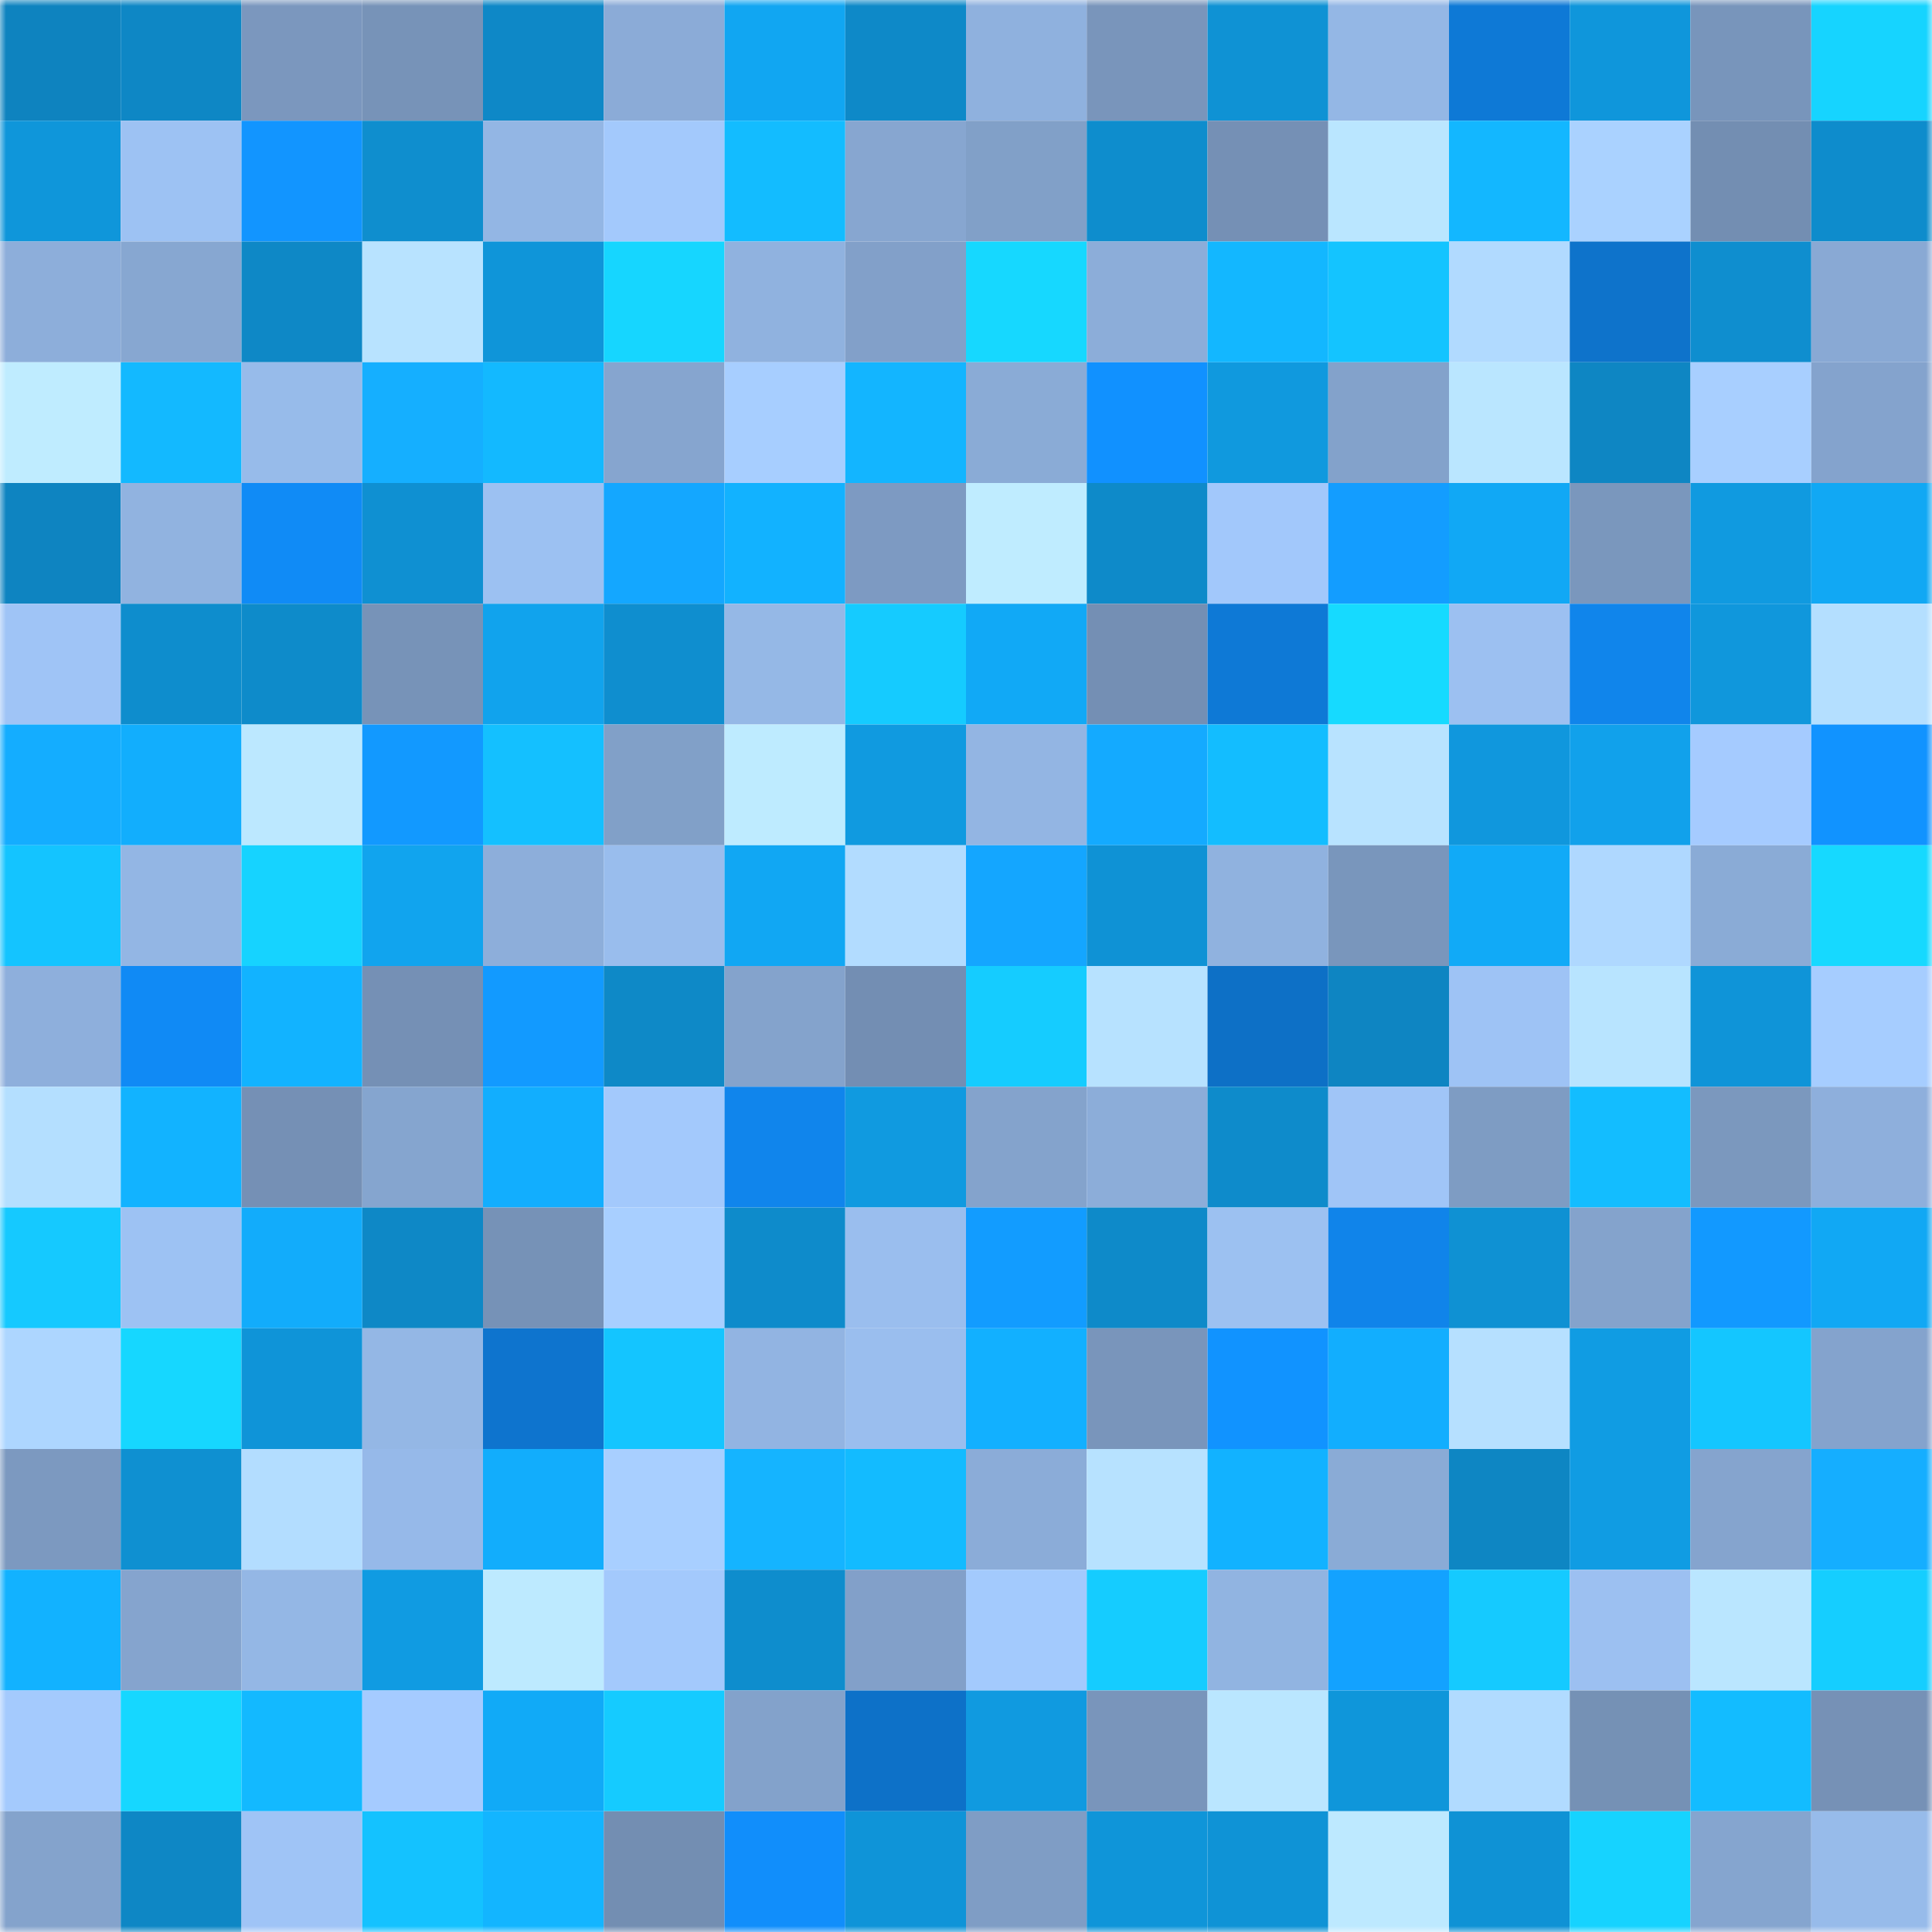 <svg viewBox="0 0 160 160" fill="none" role="img" xmlns="http://www.w3.org/2000/svg" width="240" height="240" name="ens%2Cabstractr.eth"><mask id="498279641" mask-type="alpha" maskUnits="userSpaceOnUse" x="0" y="0" width="160" height="160"><rect width="160" height="160" fill="#FFFFFF"></rect></mask><g mask="url(#498279641)"><rect x="0" y="0" width="10" height="10" fill="#0e83bf"></rect><rect x="10" y="0" width="10" height="10" fill="#0e87c5"></rect><rect x="20" y="0" width="10" height="10" fill="#7b97be"></rect><rect x="30" y="0" width="10" height="10" fill="#7793b8"></rect><rect x="40" y="0" width="10" height="10" fill="#0e88c7"></rect><rect x="50" y="0" width="10" height="10" fill="#8babd7"></rect><rect x="60" y="0" width="10" height="10" fill="#11a6f2"></rect><rect x="70" y="0" width="10" height="10" fill="#0e89c8"></rect><rect x="80" y="0" width="10" height="10" fill="#8fb1de"></rect><rect x="90" y="0" width="10" height="10" fill="#7995bb"></rect><rect x="100" y="0" width="10" height="10" fill="#0f92d4"></rect><rect x="110" y="0" width="10" height="10" fill="#94b7e5"></rect><rect x="120" y="0" width="10" height="10" fill="#0e79d6"></rect><rect x="130" y="0" width="10" height="10" fill="#0f96db"></rect><rect x="140" y="0" width="10" height="10" fill="#7895bb"></rect><rect x="150" y="0" width="10" height="10" fill="#16d4ff"></rect><rect x="0" y="10" width="10" height="10" fill="#0f96da"></rect><rect x="10" y="10" width="10" height="10" fill="#9dc2f3"></rect><rect x="20" y="10" width="10" height="10" fill="#1295ff"></rect><rect x="30" y="10" width="10" height="10" fill="#0f8ece"></rect><rect x="40" y="10" width="10" height="10" fill="#93b6e4"></rect><rect x="50" y="10" width="10" height="10" fill="#a3c9fc"></rect><rect x="60" y="10" width="10" height="10" fill="#13bcff"></rect><rect x="70" y="10" width="10" height="10" fill="#87a6d0"></rect><rect x="80" y="10" width="10" height="10" fill="#81a0c8"></rect><rect x="90" y="10" width="10" height="10" fill="#0e8dcd"></rect><rect x="100" y="10" width="10" height="10" fill="#7590b5"></rect><rect x="110" y="10" width="10" height="10" fill="#bae6ff"></rect><rect x="120" y="10" width="10" height="10" fill="#13b7ff"></rect><rect x="130" y="10" width="10" height="10" fill="#aad2ff"></rect><rect x="140" y="10" width="10" height="10" fill="#738eb2"></rect><rect x="150" y="10" width="10" height="10" fill="#0e8ccc"></rect><rect x="0" y="20" width="10" height="10" fill="#8daeda"></rect><rect x="10" y="20" width="10" height="10" fill="#87a7d1"></rect><rect x="20" y="20" width="10" height="10" fill="#0e88c6"></rect><rect x="30" y="20" width="10" height="10" fill="#b8e3ff"></rect><rect x="40" y="20" width="10" height="10" fill="#0f95d9"></rect><rect x="50" y="20" width="10" height="10" fill="#16d6ff"></rect><rect x="60" y="20" width="10" height="10" fill="#90b2df"></rect><rect x="70" y="20" width="10" height="10" fill="#82a0c9"></rect><rect x="80" y="20" width="10" height="10" fill="#16d8ff"></rect><rect x="90" y="20" width="10" height="10" fill="#8cadd9"></rect><rect x="100" y="20" width="10" height="10" fill="#13b7ff"></rect><rect x="110" y="20" width="10" height="10" fill="#14c4ff"></rect><rect x="120" y="20" width="10" height="10" fill="#b1daff"></rect><rect x="130" y="20" width="10" height="10" fill="#0e73cb"></rect><rect x="140" y="20" width="10" height="10" fill="#0f8ecf"></rect><rect x="150" y="20" width="10" height="10" fill="#89a9d4"></rect><rect x="0" y="30" width="10" height="10" fill="#bfecff"></rect><rect x="10" y="30" width="10" height="10" fill="#13b9ff"></rect><rect x="20" y="30" width="10" height="10" fill="#97bbea"></rect><rect x="30" y="30" width="10" height="10" fill="#15afff"></rect><rect x="40" y="30" width="10" height="10" fill="#13b9ff"></rect><rect x="50" y="30" width="10" height="10" fill="#86a5cf"></rect><rect x="60" y="30" width="10" height="10" fill="#a7ceff"></rect><rect x="70" y="30" width="10" height="10" fill="#13b5ff"></rect><rect x="80" y="30" width="10" height="10" fill="#8aabd6"></rect><rect x="90" y="30" width="10" height="10" fill="#1191ff"></rect><rect x="100" y="30" width="10" height="10" fill="#1099de"></rect><rect x="110" y="30" width="10" height="10" fill="#83a2cb"></rect><rect x="120" y="30" width="10" height="10" fill="#bae6ff"></rect><rect x="130" y="30" width="10" height="10" fill="#0e86c3"></rect><rect x="140" y="30" width="10" height="10" fill="#a8cfff"></rect><rect x="150" y="30" width="10" height="10" fill="#84a3cd"></rect><rect x="0" y="40" width="10" height="10" fill="#0e84c1"></rect><rect x="10" y="40" width="10" height="10" fill="#91b3e0"></rect><rect x="20" y="40" width="10" height="10" fill="#108bf6"></rect><rect x="30" y="40" width="10" height="10" fill="#0f90d2"></rect><rect x="40" y="40" width="10" height="10" fill="#9cc1f2"></rect><rect x="50" y="40" width="10" height="10" fill="#14a7ff"></rect><rect x="60" y="40" width="10" height="10" fill="#12b2ff"></rect><rect x="70" y="40" width="10" height="10" fill="#7d9ac2"></rect><rect x="80" y="40" width="10" height="10" fill="#bfecff"></rect><rect x="90" y="40" width="10" height="10" fill="#0e8ac9"></rect><rect x="100" y="40" width="10" height="10" fill="#a2c8fb"></rect><rect x="110" y="40" width="10" height="10" fill="#139dff"></rect><rect x="120" y="40" width="10" height="10" fill="#11a8f5"></rect><rect x="130" y="40" width="10" height="10" fill="#7a97bd"></rect><rect x="140" y="40" width="10" height="10" fill="#109ae0"></rect><rect x="150" y="40" width="10" height="10" fill="#11a8f4"></rect><rect x="0" y="50" width="10" height="10" fill="#9fc4f6"></rect><rect x="10" y="50" width="10" height="10" fill="#0e8dcd"></rect><rect x="20" y="50" width="10" height="10" fill="#0e8bca"></rect><rect x="30" y="50" width="10" height="10" fill="#7793b8"></rect><rect x="40" y="50" width="10" height="10" fill="#11a3ed"></rect><rect x="50" y="50" width="10" height="10" fill="#0f8ecf"></rect><rect x="60" y="50" width="10" height="10" fill="#95b8e6"></rect><rect x="70" y="50" width="10" height="10" fill="#15cbff"></rect><rect x="80" y="50" width="10" height="10" fill="#11a9f6"></rect><rect x="90" y="50" width="10" height="10" fill="#748fb4"></rect><rect x="100" y="50" width="10" height="10" fill="#0e79d6"></rect><rect x="110" y="50" width="10" height="10" fill="#16daff"></rect><rect x="120" y="50" width="10" height="10" fill="#9cc0f1"></rect><rect x="130" y="50" width="10" height="10" fill="#1085eb"></rect><rect x="140" y="50" width="10" height="10" fill="#1097dc"></rect><rect x="150" y="50" width="10" height="10" fill="#b4dfff"></rect><rect x="0" y="60" width="10" height="10" fill="#14adff"></rect><rect x="10" y="60" width="10" height="10" fill="#12aefd"></rect><rect x="20" y="60" width="10" height="10" fill="#bce8ff"></rect><rect x="30" y="60" width="10" height="10" fill="#1299ff"></rect><rect x="40" y="60" width="10" height="10" fill="#14c0ff"></rect><rect x="50" y="60" width="10" height="10" fill="#81a0c8"></rect><rect x="60" y="60" width="10" height="10" fill="#beebff"></rect><rect x="70" y="60" width="10" height="10" fill="#109ae0"></rect><rect x="80" y="60" width="10" height="10" fill="#93b5e3"></rect><rect x="90" y="60" width="10" height="10" fill="#14aaff"></rect><rect x="100" y="60" width="10" height="10" fill="#13bdff"></rect><rect x="110" y="60" width="10" height="10" fill="#b8e3ff"></rect><rect x="120" y="60" width="10" height="10" fill="#1097dd"></rect><rect x="130" y="60" width="10" height="10" fill="#11a1eb"></rect><rect x="140" y="60" width="10" height="10" fill="#a5cbff"></rect><rect x="150" y="60" width="10" height="10" fill="#1193ff"></rect><rect x="0" y="70" width="10" height="10" fill="#14c4ff"></rect><rect x="10" y="70" width="10" height="10" fill="#93b6e4"></rect><rect x="20" y="70" width="10" height="10" fill="#16d3ff"></rect><rect x="30" y="70" width="10" height="10" fill="#11a4ee"></rect><rect x="40" y="70" width="10" height="10" fill="#8daeda"></rect><rect x="50" y="70" width="10" height="10" fill="#99bded"></rect><rect x="60" y="70" width="10" height="10" fill="#11a7f3"></rect><rect x="70" y="70" width="10" height="10" fill="#b2dcff"></rect><rect x="80" y="70" width="10" height="10" fill="#14a6ff"></rect><rect x="90" y="70" width="10" height="10" fill="#0f92d5"></rect><rect x="100" y="70" width="10" height="10" fill="#90b2df"></rect><rect x="110" y="70" width="10" height="10" fill="#7996bc"></rect><rect x="120" y="70" width="10" height="10" fill="#11aaf7"></rect><rect x="130" y="70" width="10" height="10" fill="#afd8ff"></rect><rect x="140" y="70" width="10" height="10" fill="#8aabd6"></rect><rect x="150" y="70" width="10" height="10" fill="#16d9ff"></rect><rect x="0" y="80" width="10" height="10" fill="#8eafdc"></rect><rect x="10" y="80" width="10" height="10" fill="#108af5"></rect><rect x="20" y="80" width="10" height="10" fill="#12b3ff"></rect><rect x="30" y="80" width="10" height="10" fill="#7590b5"></rect><rect x="40" y="80" width="10" height="10" fill="#129aff"></rect><rect x="50" y="80" width="10" height="10" fill="#0e89c7"></rect><rect x="60" y="80" width="10" height="10" fill="#84a3cc"></rect><rect x="70" y="80" width="10" height="10" fill="#738eb3"></rect><rect x="80" y="80" width="10" height="10" fill="#15ccff"></rect><rect x="90" y="80" width="10" height="10" fill="#b7e2ff"></rect><rect x="100" y="80" width="10" height="10" fill="#0d70c6"></rect><rect x="110" y="80" width="10" height="10" fill="#0e85c2"></rect><rect x="120" y="80" width="10" height="10" fill="#9ec3f5"></rect><rect x="130" y="80" width="10" height="10" fill="#b8e4ff"></rect><rect x="140" y="80" width="10" height="10" fill="#0f94d8"></rect><rect x="150" y="80" width="10" height="10" fill="#a6cdff"></rect><rect x="0" y="90" width="10" height="10" fill="#b4dfff"></rect><rect x="10" y="90" width="10" height="10" fill="#12b3ff"></rect><rect x="20" y="90" width="10" height="10" fill="#7590b5"></rect><rect x="30" y="90" width="10" height="10" fill="#85a5cf"></rect><rect x="40" y="90" width="10" height="10" fill="#12aefe"></rect><rect x="50" y="90" width="10" height="10" fill="#a3c9fc"></rect><rect x="60" y="90" width="10" height="10" fill="#1085ec"></rect><rect x="70" y="90" width="10" height="10" fill="#109ae0"></rect><rect x="80" y="90" width="10" height="10" fill="#84a3cc"></rect><rect x="90" y="90" width="10" height="10" fill="#8cadd9"></rect><rect x="100" y="90" width="10" height="10" fill="#0e8bcb"></rect><rect x="110" y="90" width="10" height="10" fill="#a0c5f7"></rect><rect x="120" y="90" width="10" height="10" fill="#7e9cc3"></rect><rect x="130" y="90" width="10" height="10" fill="#13bdff"></rect><rect x="140" y="90" width="10" height="10" fill="#7b98be"></rect><rect x="150" y="90" width="10" height="10" fill="#8eafdc"></rect><rect x="0" y="100" width="10" height="10" fill="#15c9ff"></rect><rect x="10" y="100" width="10" height="10" fill="#9dc2f3"></rect><rect x="20" y="100" width="10" height="10" fill="#12acfb"></rect><rect x="30" y="100" width="10" height="10" fill="#0e88c6"></rect><rect x="40" y="100" width="10" height="10" fill="#7692b7"></rect><rect x="50" y="100" width="10" height="10" fill="#a8cfff"></rect><rect x="60" y="100" width="10" height="10" fill="#0e8bcb"></rect><rect x="70" y="100" width="10" height="10" fill="#9abeee"></rect><rect x="80" y="100" width="10" height="10" fill="#129cff"></rect><rect x="90" y="100" width="10" height="10" fill="#0e8ac9"></rect><rect x="100" y="100" width="10" height="10" fill="#9cc1f1"></rect><rect x="110" y="100" width="10" height="10" fill="#1084ea"></rect><rect x="120" y="100" width="10" height="10" fill="#0f91d3"></rect><rect x="130" y="100" width="10" height="10" fill="#84a3cc"></rect><rect x="140" y="100" width="10" height="10" fill="#1299ff"></rect><rect x="150" y="100" width="10" height="10" fill="#11a8f4"></rect><rect x="0" y="110" width="10" height="10" fill="#add6ff"></rect><rect x="10" y="110" width="10" height="10" fill="#16d7ff"></rect><rect x="20" y="110" width="10" height="10" fill="#0f94d8"></rect><rect x="30" y="110" width="10" height="10" fill="#94b7e5"></rect><rect x="40" y="110" width="10" height="10" fill="#0e74ce"></rect><rect x="50" y="110" width="10" height="10" fill="#14c5ff"></rect><rect x="60" y="110" width="10" height="10" fill="#92b4e2"></rect><rect x="70" y="110" width="10" height="10" fill="#9abeee"></rect><rect x="80" y="110" width="10" height="10" fill="#12b0ff"></rect><rect x="90" y="110" width="10" height="10" fill="#7995bb"></rect><rect x="100" y="110" width="10" height="10" fill="#1193ff"></rect><rect x="110" y="110" width="10" height="10" fill="#12aefe"></rect><rect x="120" y="110" width="10" height="10" fill="#b6e0ff"></rect><rect x="130" y="110" width="10" height="10" fill="#109ce3"></rect><rect x="140" y="110" width="10" height="10" fill="#14c6ff"></rect><rect x="150" y="110" width="10" height="10" fill="#84a3cd"></rect><rect x="0" y="120" width="10" height="10" fill="#7c99c0"></rect><rect x="10" y="120" width="10" height="10" fill="#0f90d1"></rect><rect x="20" y="120" width="10" height="10" fill="#b3ddff"></rect><rect x="30" y="120" width="10" height="10" fill="#96b9e9"></rect><rect x="40" y="120" width="10" height="10" fill="#12adfc"></rect><rect x="50" y="120" width="10" height="10" fill="#a8cfff"></rect><rect x="60" y="120" width="10" height="10" fill="#15b4ff"></rect><rect x="70" y="120" width="10" height="10" fill="#13bbff"></rect><rect x="80" y="120" width="10" height="10" fill="#8bacd8"></rect><rect x="90" y="120" width="10" height="10" fill="#b7e2ff"></rect><rect x="100" y="120" width="10" height="10" fill="#12b2ff"></rect><rect x="110" y="120" width="10" height="10" fill="#8aabd6"></rect><rect x="120" y="120" width="10" height="10" fill="#0e86c3"></rect><rect x="130" y="120" width="10" height="10" fill="#109ce3"></rect><rect x="140" y="120" width="10" height="10" fill="#85a4ce"></rect><rect x="150" y="120" width="10" height="10" fill="#15aeff"></rect><rect x="0" y="130" width="10" height="10" fill="#12b2ff"></rect><rect x="10" y="130" width="10" height="10" fill="#85a4ce"></rect><rect x="20" y="130" width="10" height="10" fill="#94b7e5"></rect><rect x="30" y="130" width="10" height="10" fill="#109be2"></rect><rect x="40" y="130" width="10" height="10" fill="#bdeaff"></rect><rect x="50" y="130" width="10" height="10" fill="#a3c9fc"></rect><rect x="60" y="130" width="10" height="10" fill="#0e8dcd"></rect><rect x="70" y="130" width="10" height="10" fill="#82a0c9"></rect><rect x="80" y="130" width="10" height="10" fill="#a3cafd"></rect><rect x="90" y="130" width="10" height="10" fill="#15ccff"></rect><rect x="100" y="130" width="10" height="10" fill="#91b4e1"></rect><rect x="110" y="130" width="10" height="10" fill="#13a2ff"></rect><rect x="120" y="130" width="10" height="10" fill="#15caff"></rect><rect x="130" y="130" width="10" height="10" fill="#9cc0f1"></rect><rect x="140" y="130" width="10" height="10" fill="#bae6ff"></rect><rect x="150" y="130" width="10" height="10" fill="#15ceff"></rect><rect x="0" y="140" width="10" height="10" fill="#a4cafd"></rect><rect x="10" y="140" width="10" height="10" fill="#16d7ff"></rect><rect x="20" y="140" width="10" height="10" fill="#13b9ff"></rect><rect x="30" y="140" width="10" height="10" fill="#a5cbff"></rect><rect x="40" y="140" width="10" height="10" fill="#11aaf7"></rect><rect x="50" y="140" width="10" height="10" fill="#15cbff"></rect><rect x="60" y="140" width="10" height="10" fill="#83a2cb"></rect><rect x="70" y="140" width="10" height="10" fill="#0d71c8"></rect><rect x="80" y="140" width="10" height="10" fill="#109ae0"></rect><rect x="90" y="140" width="10" height="10" fill="#7995bb"></rect><rect x="100" y="140" width="10" height="10" fill="#bae6ff"></rect><rect x="110" y="140" width="10" height="10" fill="#0f96da"></rect><rect x="120" y="140" width="10" height="10" fill="#b1dbff"></rect><rect x="130" y="140" width="10" height="10" fill="#7591b5"></rect><rect x="140" y="140" width="10" height="10" fill="#13bcff"></rect><rect x="150" y="140" width="10" height="10" fill="#7691b6"></rect><rect x="0" y="150" width="10" height="10" fill="#84a3cc"></rect><rect x="10" y="150" width="10" height="10" fill="#0e87c5"></rect><rect x="20" y="150" width="10" height="10" fill="#9fc4f6"></rect><rect x="30" y="150" width="10" height="10" fill="#14c2ff"></rect><rect x="40" y="150" width="10" height="10" fill="#13b5ff"></rect><rect x="50" y="150" width="10" height="10" fill="#738eb2"></rect><rect x="60" y="150" width="10" height="10" fill="#118efb"></rect><rect x="70" y="150" width="10" height="10" fill="#0f94d8"></rect><rect x="80" y="150" width="10" height="10" fill="#7f9dc5"></rect><rect x="90" y="150" width="10" height="10" fill="#0f95d9"></rect><rect x="100" y="150" width="10" height="10" fill="#0f93d6"></rect><rect x="110" y="150" width="10" height="10" fill="#bde9ff"></rect><rect x="120" y="150" width="10" height="10" fill="#0f92d5"></rect><rect x="130" y="150" width="10" height="10" fill="#16d3ff"></rect><rect x="140" y="150" width="10" height="10" fill="#85a5cf"></rect><rect x="150" y="150" width="10" height="10" fill="#97bbea"></rect></g></svg>